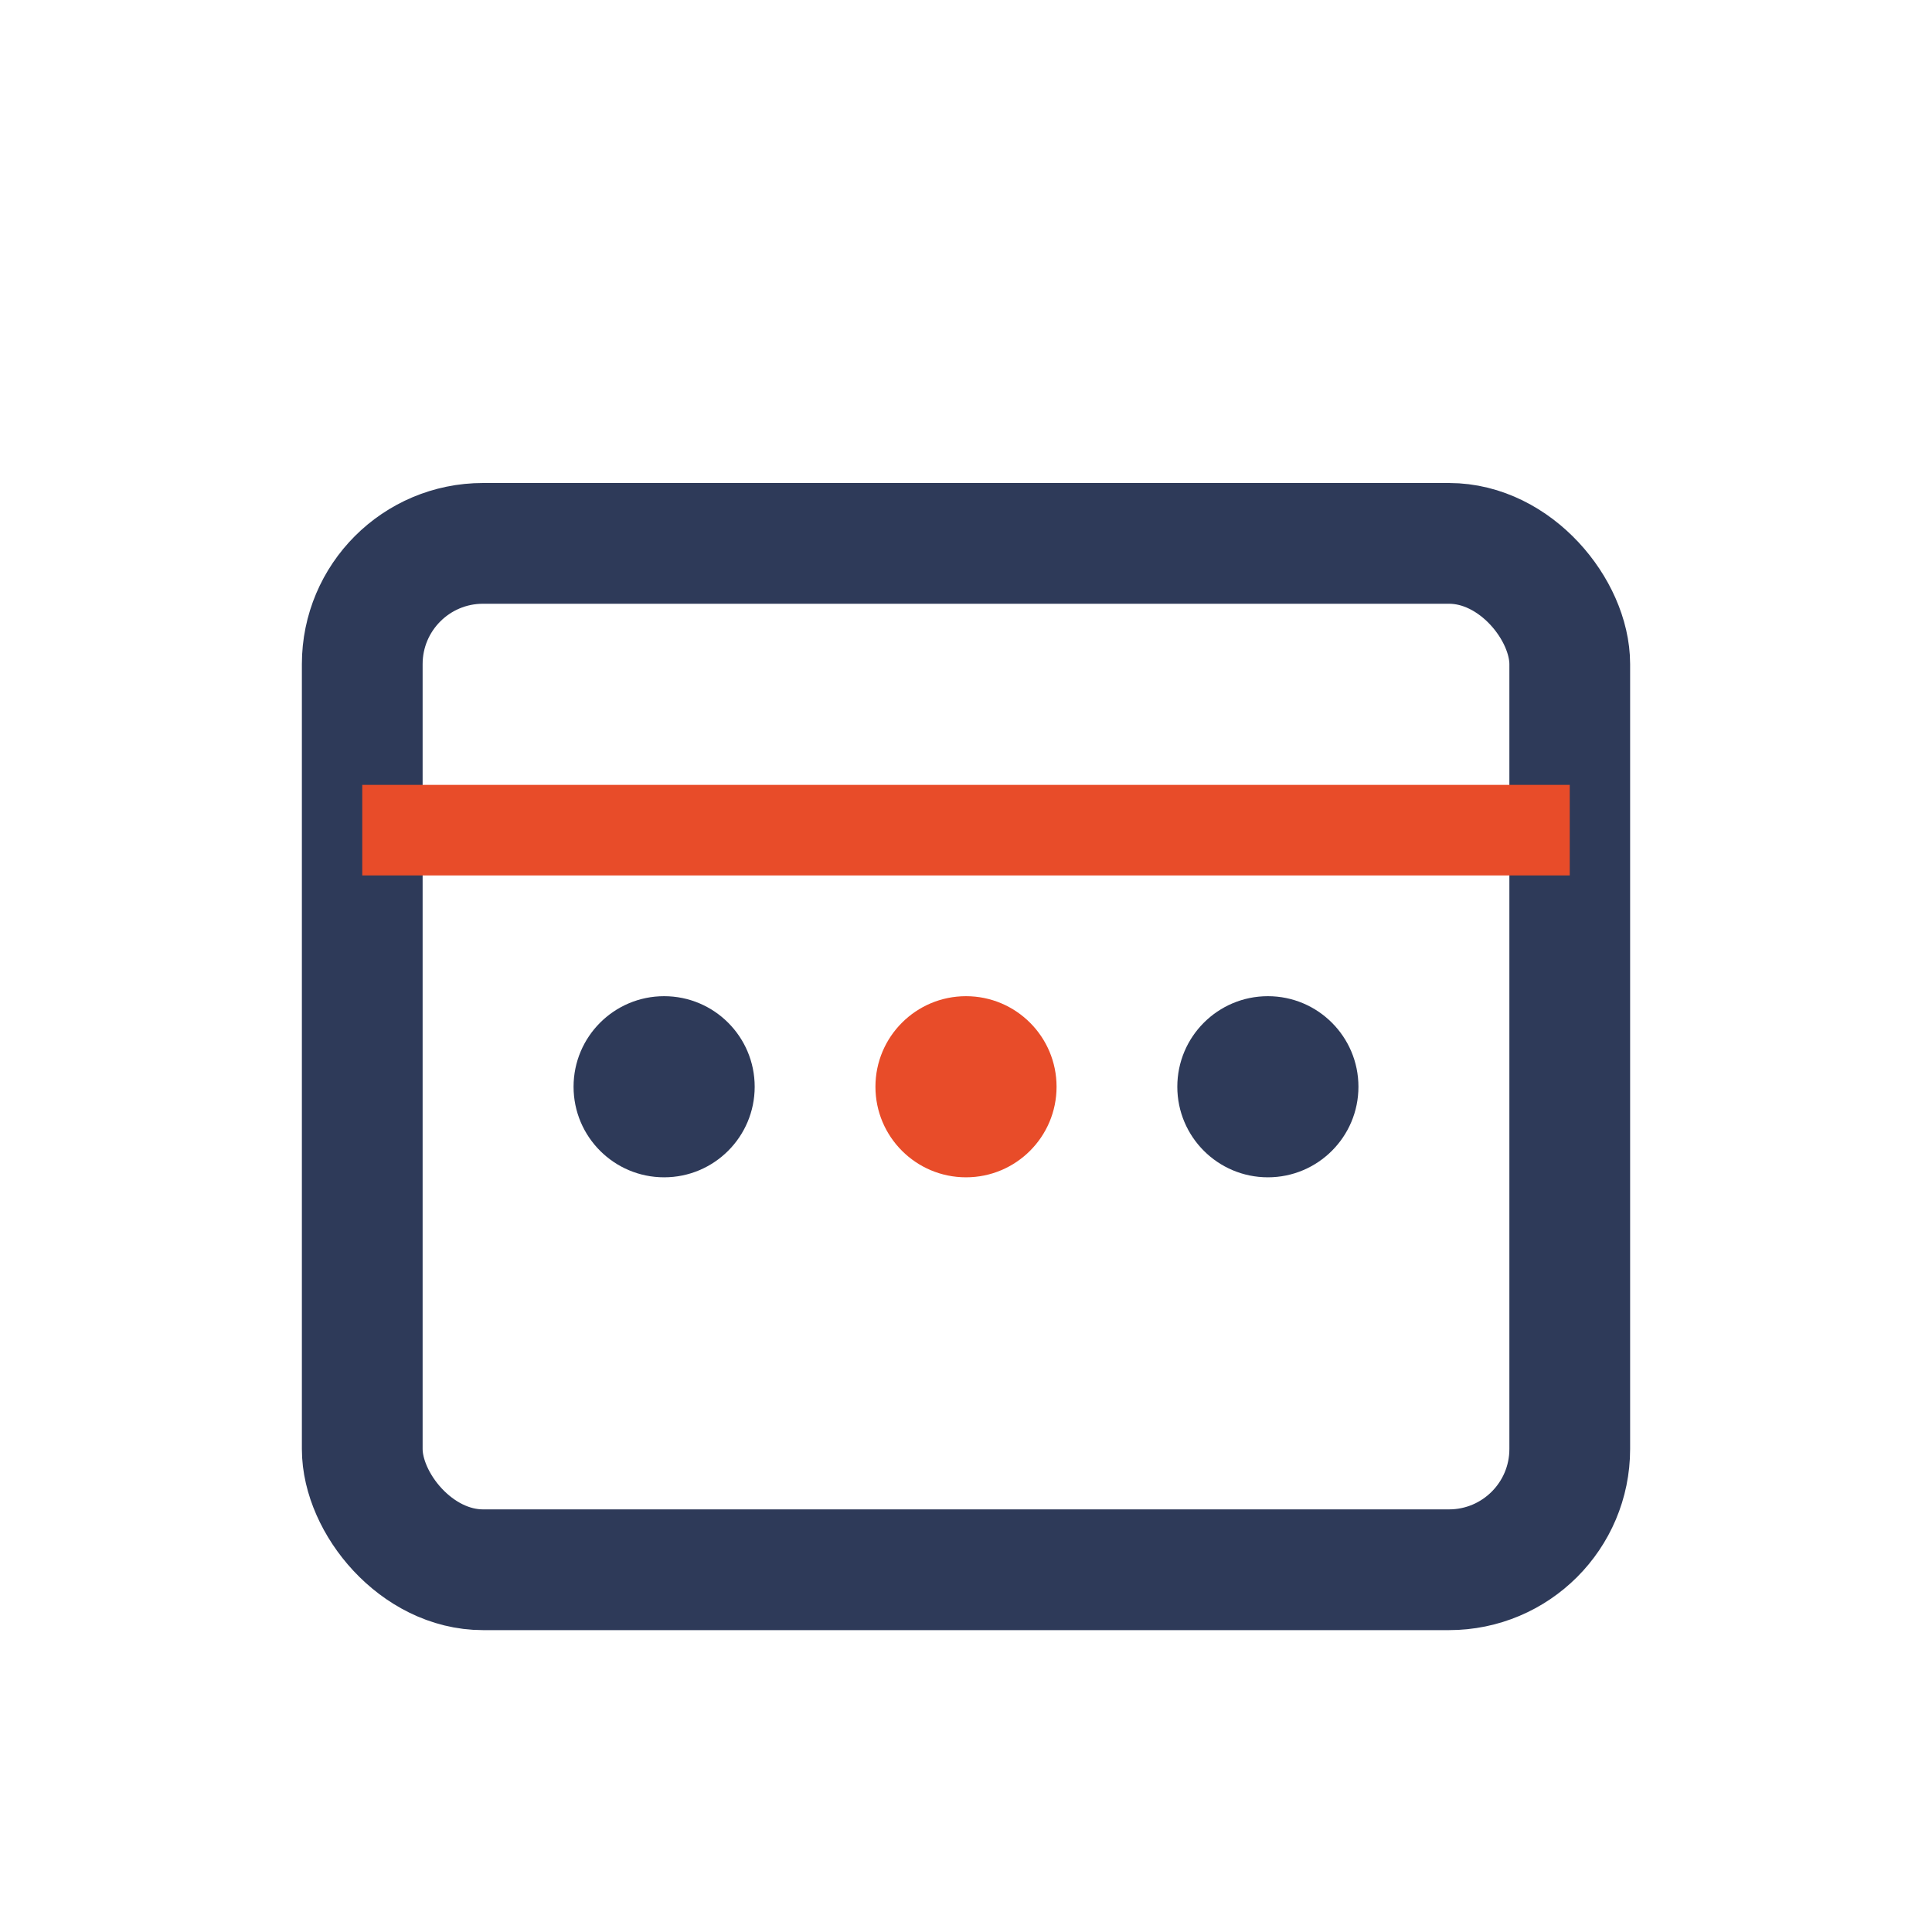<?xml version="1.0" encoding="UTF-8"?>
<svg xmlns="http://www.w3.org/2000/svg" width="32" height="32" viewBox="0 0 32 32"><rect x="6" y="9" width="20" height="17" rx="2" fill="none" stroke="#2E3A59" stroke-width="2"/><rect x="6" y="13" width="20" height="1.5" fill="#E84C29"/><circle cx="11" cy="18" r="1.5" fill="#2E3A59"/><circle cx="16" cy="18" r="1.5" fill="#E84C29"/><circle cx="21" cy="18" r="1.5" fill="#2E3A59"/></svg>